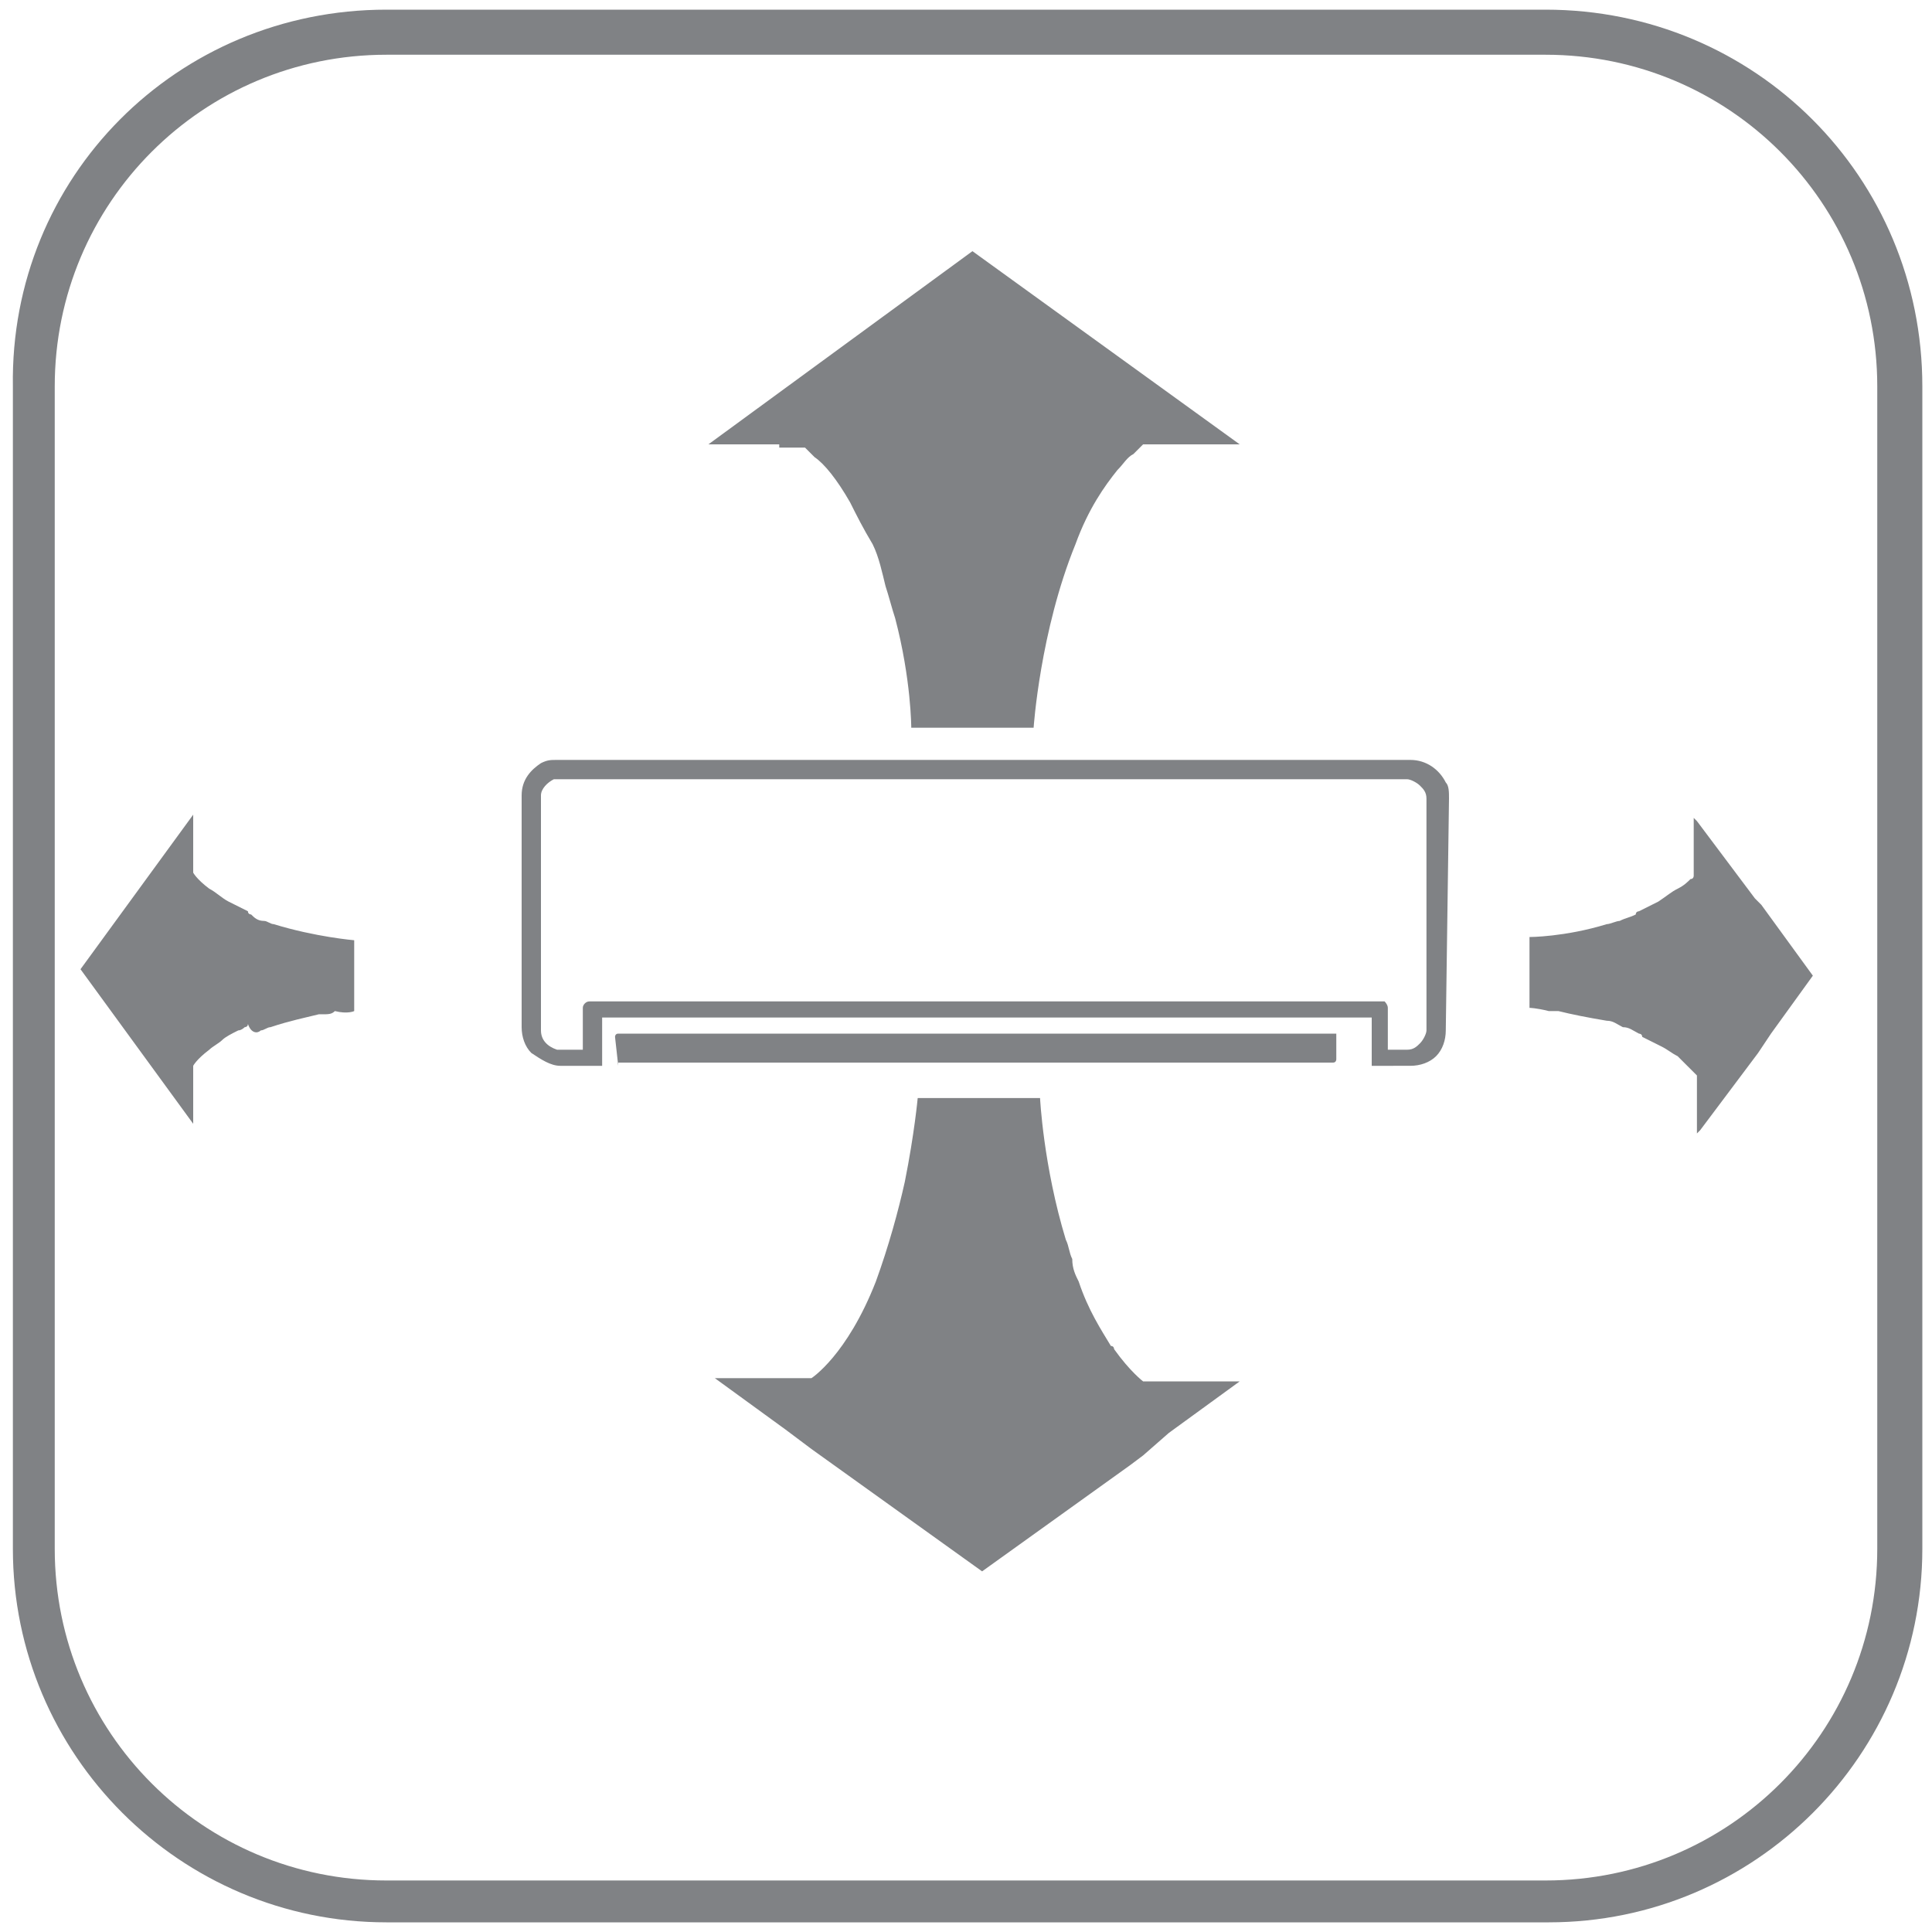 <?xml version="1.0" encoding="utf-8"?>
<!-- Generator: Adobe Illustrator 23.0.3, SVG Export Plug-In . SVG Version: 6.00 Build 0)  -->
<svg version="1.1" id="Layer_1" xmlns="http://www.w3.org/2000/svg" xmlns:xlink="http://www.w3.org/1999/xlink" x="0px" y="0px"
	 viewBox="0 0 60 60" style="enable-background:new 0 0 60 60;" xml:space="preserve">
<style type="text/css">
	.st0{fill:#808285;}
</style>
<path class="st0" d="M19.2,33.1C19.2,33.1,19.2,33.1,19.2,33.1C19.2,33.1,19.1,33.1,19.2,33.1l-0.1-0.9c0,0,0-0.1,0.1-0.1l0,0h1.4
	h1.5h1.5h1.5h1.5h1.5h1.5h1.5h1.5h1.5h1.5h1.5h1.5h1.5h1.4l0,0c0,0,0,0,0,0c0,0,0,0,0,0v0.8c0,0,0,0.1-0.1,0.1h-1.4h-1.5h-1.5h-1.5
	h-1.5h-1.5h-1.5h-1.5h-1.5h-1.5h-1.5h-1.5h-1.5h-1.5H19.2z M44.9,32c0,0.3-0.1,0.6-0.3,0.8c0,0,0,0,0,0c-0.2,0.2-0.5,0.3-0.8,0.3H43
	h-0.4l0,0v-1.5H18.7v1.5l0,0h-0.5h-0.8c-0.3,0-0.6-0.2-0.9-0.4c-0.2-0.2-0.3-0.5-0.3-0.8v-7.2c0-0.5,0.3-0.8,0.6-1
	c0.2-0.1,0.3-0.1,0.5-0.1h0.8h1.9H22h1.9h1.9h1.9h1.9h1.9h1.9h1.9h1.9h1.9h1.9H43h0.8l0,0c0.5,0,0.9,0.3,1.1,0.7
	c0.1,0.1,0.1,0.3,0.1,0.5L44.9,32L44.9,32z M44.3,24.8c0-0.2-0.1-0.3-0.2-0.4c-0.1-0.1-0.3-0.2-0.4-0.2l0,0H17.4c-0.1,0-0.1,0-0.2,0
	c0,0,0,0,0,0c0,0,0,0,0,0c-0.2,0.1-0.4,0.3-0.4,0.5V32c0,0.3,0.2,0.5,0.5,0.6c0,0,0.1,0,0.1,0l0,0h0.7l0,0v-1.3
	c0-0.1,0.1-0.2,0.2-0.2l0,0H20H22h1.9h1.9h1.9h1.9h1.9h1.9h1.9h1.9h1.9h1.9h1.9c0,0,0,0,0,0c0,0,0.1,0,0.1,0c0,0,0,0,0,0
	c0,0,0.1,0.1,0.1,0.2v1.3h0.6c0.2,0,0.3-0.1,0.4-0.2c0.1-0.1,0.2-0.3,0.2-0.4L44.3,24.8L44.3,24.8z M54.5,27.9l-0.6-0.8l-0.6-0.8
	l-0.6-0.8l-0.1-0.1l0,0v1.8l0,0c0,0,0,0.1-0.1,0.1c0,0,0,0,0,0c-0.1,0.1-0.2,0.2-0.4,0.3c-0.2,0.1-0.3,0.2-0.6,0.4
	c-0.2,0.1-0.4,0.2-0.6,0.3c0,0-0.1,0-0.1,0.1c-0.2,0.1-0.3,0.1-0.5,0.2c-0.1,0-0.3,0.1-0.4,0.1c-1.3,0.4-2.4,0.4-2.4,0.4l0,0v1.1
	v1.1c0,0,0.2,0,0.6,0.1c0.1,0,0.2,0,0.3,0c0.4,0.1,0.9,0.2,1.5,0.3c0.2,0,0.3,0.1,0.5,0.2c0.2,0,0.3,0.1,0.5,0.2c0,0,0.1,0,0.1,0.1
	c0.2,0.1,0.4,0.2,0.6,0.3c0.2,0.1,0.3,0.2,0.5,0.3c0,0,0,0,0,0c0,0,0.1,0.1,0.1,0.1c0,0,0,0,0,0c0.3,0.3,0.5,0.5,0.5,0.5v1.8l0,0
	l0.1-0.1l0.6-0.8l0.6-0.8l0.6-0.8l0.4-0.6l1.3-1.8l-1.6-2.2L54.5,27.9z M11,31.4v-1.1v-1.1l0,0c0,0-1.2-0.1-2.5-0.5
	c-0.1,0-0.2-0.1-0.3-0.1c-0.2,0-0.3-0.1-0.4-0.2c0,0-0.1,0-0.1-0.1c-0.2-0.1-0.4-0.2-0.6-0.3c-0.2-0.1-0.4-0.3-0.6-0.4
	c-0.4-0.3-0.5-0.5-0.5-0.5v-1.8l0,0l-3.5,4.8l3.5,4.8l0,0v-1.8c0,0,0.1-0.2,0.5-0.5c0.1-0.1,0.3-0.2,0.4-0.3
	c0.1-0.1,0.3-0.2,0.5-0.3c0.1,0,0.2-0.1,0.2-0.1c0,0,0.1,0,0.1-0.1C7.8,32.1,8,32.1,8.1,32c0.1,0,0.2-0.1,0.3-0.1
	c0.6-0.2,1.1-0.3,1.5-0.4c0,0,0,0,0,0c0,0,0,0,0.1,0c0.2,0,0.3,0,0.4-0.1C10.8,31.5,11,31.4,11,31.4z M24.2,13.9H25
	c0,0,0.1,0.1,0.3,0.3c0.3,0.2,0.7,0.7,1.1,1.4c0.2,0.4,0.4,0.8,0.7,1.3c0.2,0.4,0.3,0.9,0.4,1.3c0.1,0.3,0.2,0.7,0.3,1
	c0.5,1.9,0.5,3.4,0.5,3.4h1.9h1.9c0,0,0.2-3,1.3-5.7c0.4-1.1,0.9-1.8,1.3-2.3c0.2-0.2,0.3-0.4,0.5-0.5c0.2-0.2,0.3-0.3,0.3-0.3h0.8
	h1.1h1.1l0,0l-8.3-6l-8.2,6l0,0h1.1H24.2z M36.3,44.5l1.1-0.8l1.1-0.8l0,0h-3c0,0-0.4-0.3-0.9-1c0,0,0-0.1-0.1-0.1
	c-0.3-0.5-0.7-1.1-1-2c-0.1-0.2-0.2-0.4-0.2-0.7c-0.1-0.2-0.1-0.4-0.2-0.6c-0.7-2.3-0.8-4.4-0.8-4.4h-0.3h-1.1h-0.5h-0.5h-1.1h-0.3
	c0,0-0.1,1.1-0.4,2.6c-0.2,0.9-0.5,2-0.9,3.1c-0.9,2.3-2,3-2,3h-3l0,0l1.1,0.8l1.1,0.8l0.8,0.6l5.3,3.8l4.6-3.3l0.4-0.3L36.3,44.5z
	 M59.7,12v36.1c0,6.4-5.2,11.6-11.6,11.6H12c-6.4,0-11.6-5.2-11.6-11.6V12C0.3,5.5,5.5,0.3,12,0.3H48C54.5,0.3,59.7,5.5,59.7,12z
	 M58.3,12c0-5.7-4.6-10.3-10.3-10.3H12C6.3,1.7,1.7,6.3,1.7,12v36.1c0,5.7,4.6,10.3,10.3,10.3H48c5.7,0,10.3-4.6,10.3-10.3V12z"/>
</svg>
